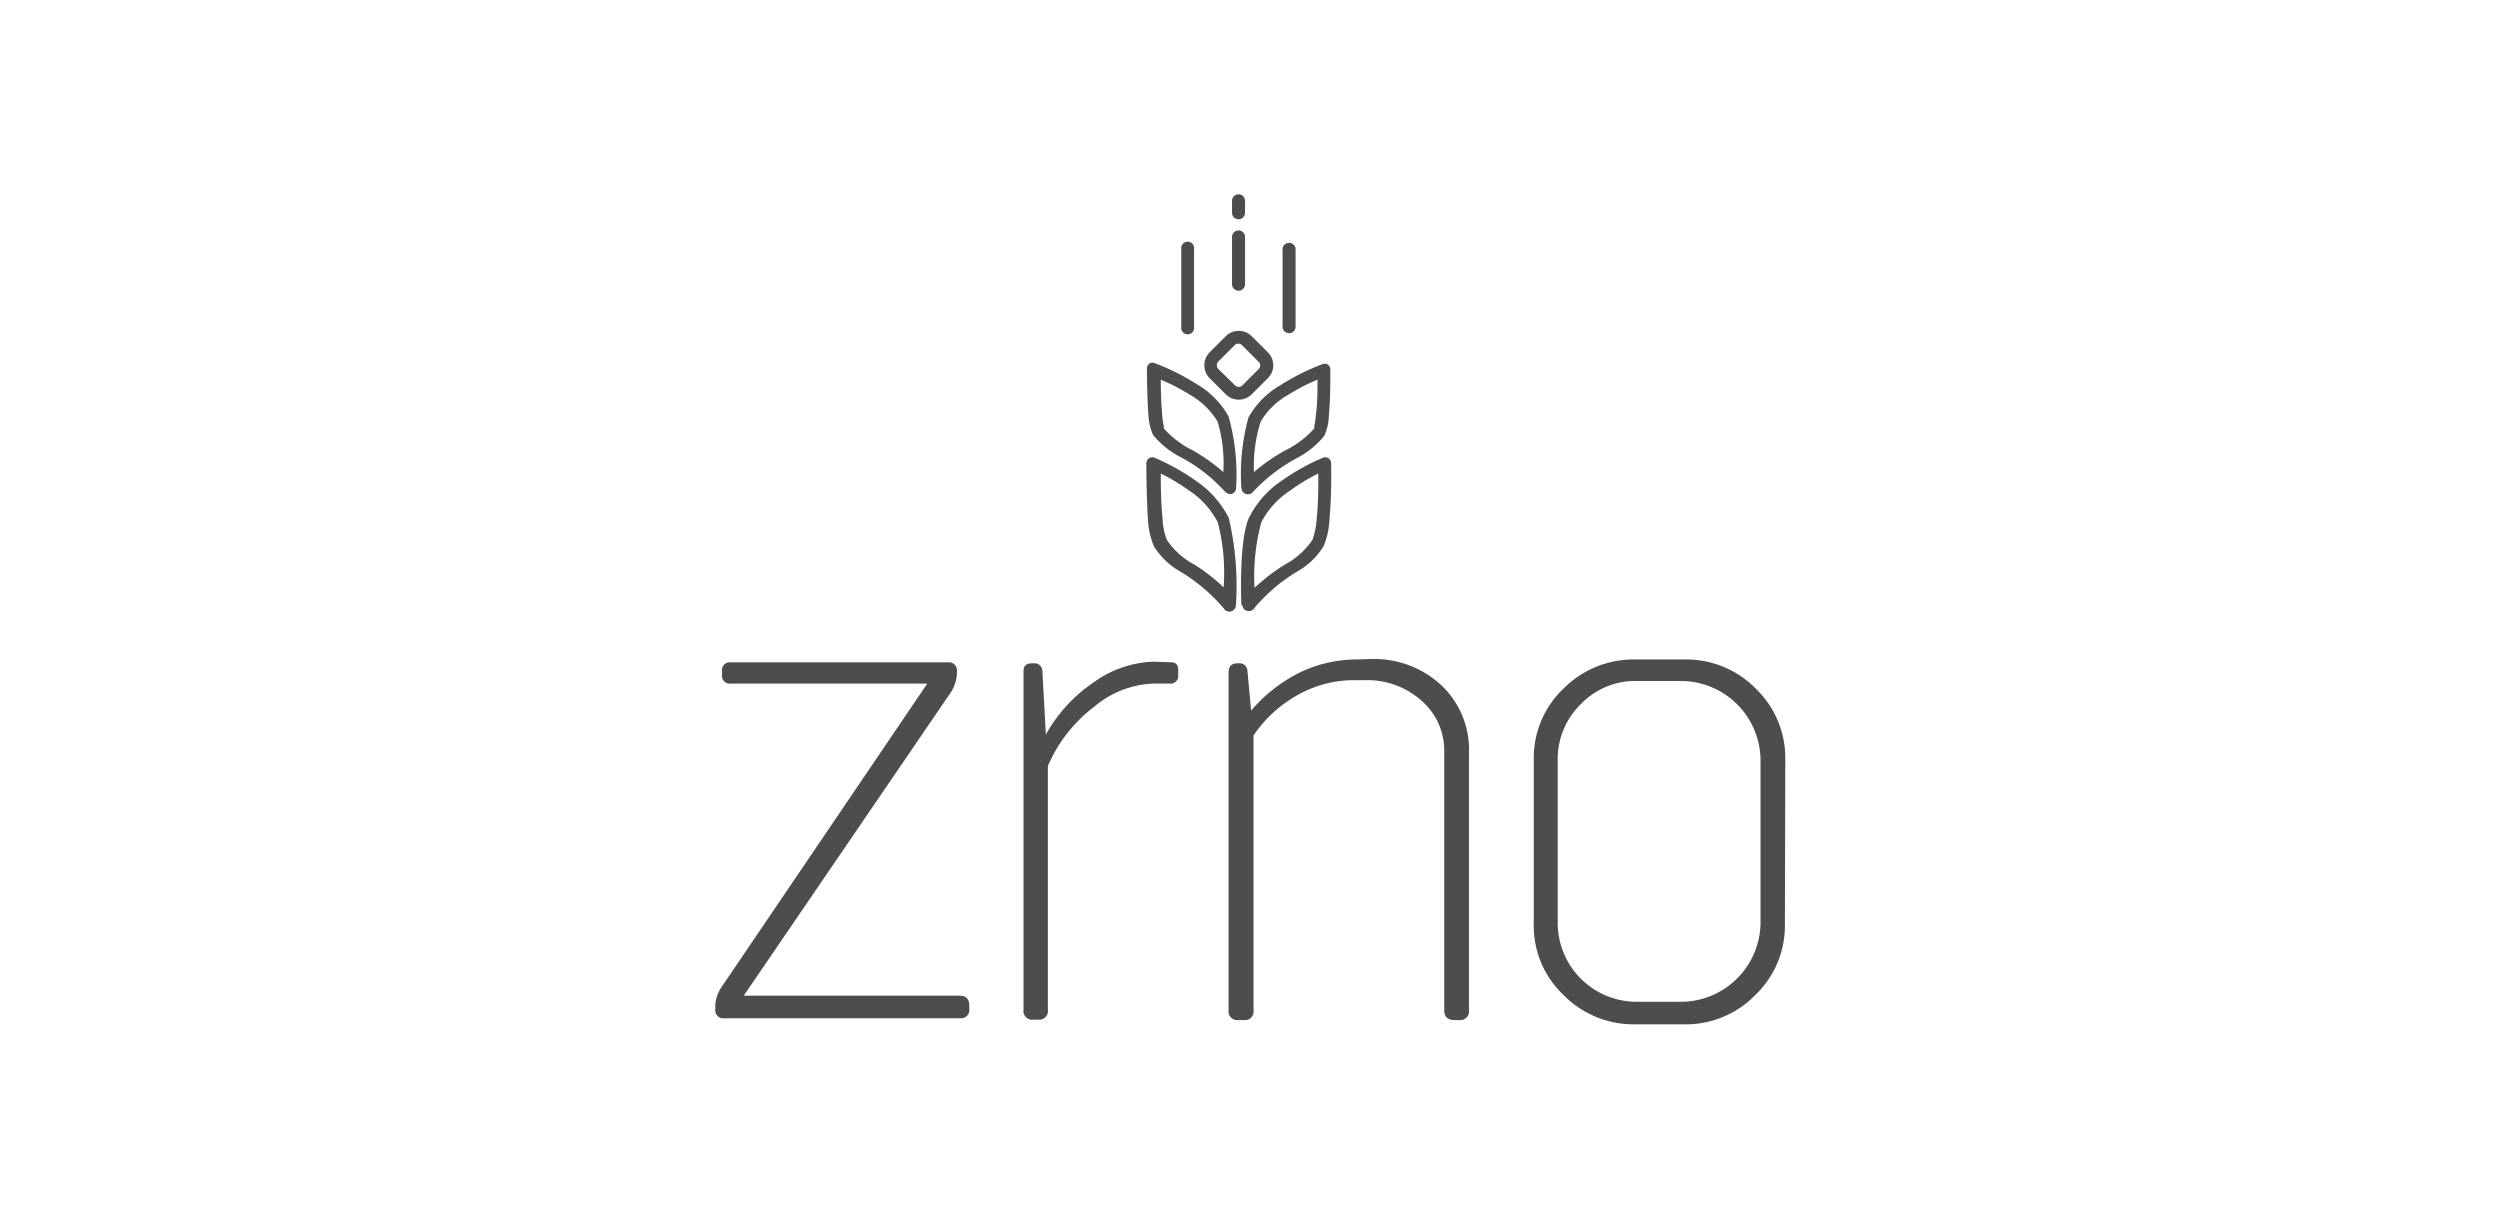 <svg xmlns="http://www.w3.org/2000/svg" id="Layer_1" data-name="Layer 1" viewBox="0 0 123.13 60"><defs><style>.cls-1{fill:#4d4d4d;}</style></defs><title>Zrno</title><path class="cls-1" d="M61.32,10.48V9.89A.32.32,0,0,0,61,9.57a.32.32,0,0,0-.32.32v.59a.32.32,0,0,0,.32.32A.32.32,0,0,0,61.32,10.48Zm0,3.55V11.67a.32.32,0,0,0-.32-.32.32.32,0,0,0-.32.32V14a.33.33,0,0,0,.32.32A.32.32,0,0,0,61.32,14Zm2.49,2.06V12.28a.32.32,0,0,0-.32-.32.32.32,0,0,0-.32.32v3.81a.32.32,0,0,0,.32.32A.32.32,0,0,0,63.81,16.09Zm-5,0V12.28a.32.32,0,1,0-.63,0v3.81a.32.32,0,1,0,.63,0ZM62,18.17l-.81.81a.25.25,0,0,1-.36,0L60,18.17a.27.27,0,0,1,0-.36l.81-.81a.25.25,0,0,1,.36,0l.81.81A.25.25,0,0,1,62,18.17Zm.45.45a.89.89,0,0,0,0-1.26l-.81-.81a.91.91,0,0,0-1.26,0l-.81.81a.91.91,0,0,0,0,1.26l.81.81a.91.91,0,0,0,1.26,0Zm-.69,4.64a7.15,7.15,0,0,1,.33-2.49,3.58,3.58,0,0,1,1.37-1.33,9,9,0,0,1,1.43-.74c0,.46,0,1.17-.08,1.73a3.57,3.57,0,0,1-.08.56c0,.05,0,.09,0,.11a4.69,4.69,0,0,1-1.46,1.1A9.07,9.07,0,0,0,61.75,23.26Zm-1.5,0a9.07,9.07,0,0,0-1.48-1.06,4.69,4.69,0,0,1-1.46-1.1.53.53,0,0,1,0-.11,3.57,3.57,0,0,1-.08-.56c-.05-.56-.07-1.27-.07-1.73a9.44,9.44,0,0,1,1.43.74,3.73,3.73,0,0,1,1.37,1.33A7.16,7.16,0,0,1,60.25,23.26Zm.89.79a.3.3,0,0,0,.22.28.31.31,0,0,0,.34-.1,8.4,8.4,0,0,1,2.24-1.71,4.24,4.24,0,0,0,1.27-1.05,2.55,2.55,0,0,0,.23-1c.09-.93.07-2.27.07-2.27a.3.3,0,0,0-.13-.25.3.3,0,0,0-.29,0,11,11,0,0,0-2,1,4.21,4.21,0,0,0-1.61,1.61A10.54,10.54,0,0,0,61.14,24.05Zm-.84.13a.36.36,0,0,0,.35.15.32.32,0,0,0,.22-.28,10.63,10.63,0,0,0-.37-3.54,4.25,4.25,0,0,0-1.6-1.61,11.31,11.31,0,0,0-2-1,.31.31,0,0,0-.29,0,.3.3,0,0,0-.13.25s0,1.34.07,2.27a2.75,2.75,0,0,0,.23,1,4.24,4.24,0,0,0,1.27,1.05A7.86,7.86,0,0,1,60.3,24.18Zm0,4.79a9,9,0,0,0-1.48-1.16,3.78,3.78,0,0,1-1.36-1.22,3.13,3.13,0,0,1-.21-1.05c-.08-.76-.09-1.67-.09-2.22a10.08,10.08,0,0,1,1.41.85,4.16,4.16,0,0,1,1.4,1.56A9.89,9.89,0,0,1,60.26,29Zm1.48,0a10.16,10.16,0,0,1,.33-3.24,4.11,4.11,0,0,1,1.41-1.56,9.51,9.51,0,0,1,1.4-.85c0,.55,0,1.46-.08,2.22a3.73,3.73,0,0,1-.21,1.05,3.87,3.87,0,0,1-1.36,1.22A9,9,0,0,0,61.74,29Zm-.6.83a.3.3,0,0,0,.22.28.31.31,0,0,0,.35-.11,8.43,8.43,0,0,1,2.23-1.88,3.59,3.59,0,0,0,1.2-1.19,3.92,3.92,0,0,0,.29-1.3,27,27,0,0,0,.08-2.78.33.33,0,0,0-.14-.26.32.32,0,0,0-.3,0,10.85,10.85,0,0,0-2,1.12,4.76,4.76,0,0,0-1.61,1.83C61,26.67,61.14,29.8,61.14,29.8ZM60.3,30a.3.3,0,0,0,.34.11.32.32,0,0,0,.23-.28,14.59,14.59,0,0,0-.35-4.32,4.87,4.87,0,0,0-1.62-1.83,10.85,10.85,0,0,0-2-1.12.3.3,0,0,0-.29,0,.31.31,0,0,0-.15.26s0,1.58.08,2.78a3.92,3.92,0,0,0,.29,1.3,3.59,3.59,0,0,0,1.2,1.19A8.62,8.62,0,0,1,60.3,30ZM76.72,45.46a3.89,3.89,0,0,0,3.88,3.88h2.23a3.93,3.93,0,0,0,3.88-3.88v-8a3.93,3.93,0,0,0-3.88-3.92H80.6a3.71,3.71,0,0,0-2.74,1.14,3.77,3.77,0,0,0-1.14,2.78Zm-9.24-13A4.86,4.86,0,0,1,71,33.76a4.36,4.36,0,0,1,1.35,3.32V49.75a.43.43,0,0,1-.48.49h-.23c-.34,0-.51-.16-.51-.49V37.08A3.24,3.24,0,0,0,70,34.5a4,4,0,0,0-2.74-1h-.58a5.62,5.62,0,0,0-2.75.72,6.36,6.36,0,0,0-2.19,2V49.75a.43.43,0,0,1-.49.49H61a.43.43,0,0,1-.49-.49V33.12c0-.3.14-.45.43-.45H61a.39.39,0,0,1,.44.38L61.62,35A7.62,7.62,0,0,1,64,33.13a6.47,6.47,0,0,1,2.82-.65Zm-9.8.16c.23,0,.35.12.35.37v.3a.35.35,0,0,1-.12.28.35.35,0,0,1-.26.1h-.89A4.79,4.79,0,0,0,53.9,34.8a7.23,7.23,0,0,0-2.29,2.93v12a.43.43,0,0,1-.49.49H50.9a.43.43,0,0,1-.49-.49V33.05c0-.26.14-.38.42-.38h.07a.39.39,0,0,1,.44.38l.17,3.13a7.53,7.53,0,0,1,2.38-2.59,5.28,5.28,0,0,1,2.94-1Zm-11,0a.4.4,0,0,1,.45.45v.13a1.94,1.94,0,0,1-.26.84l-10.24,15H47.28c.3,0,.46.17.46.49v.16a.41.41,0,0,1-.46.46H35.69a.4.4,0,0,1-.46-.46v-.19a1.77,1.77,0,0,1,.27-.83l10.17-15H36a.39.39,0,0,1-.44-.44v-.16a.39.39,0,0,1,.44-.45ZM87.91,45.52A4.72,4.72,0,0,1,86.46,49a4.78,4.78,0,0,1-3.54,1.45H80.54A4.84,4.84,0,0,1,77,49a4.69,4.69,0,0,1-1.46-3.46V37.38A4.71,4.71,0,0,1,77,33.92a4.87,4.87,0,0,1,3.56-1.44h2.38a4.81,4.81,0,0,1,3.54,1.44,4.74,4.74,0,0,1,1.45,3.46Z"></path></svg>